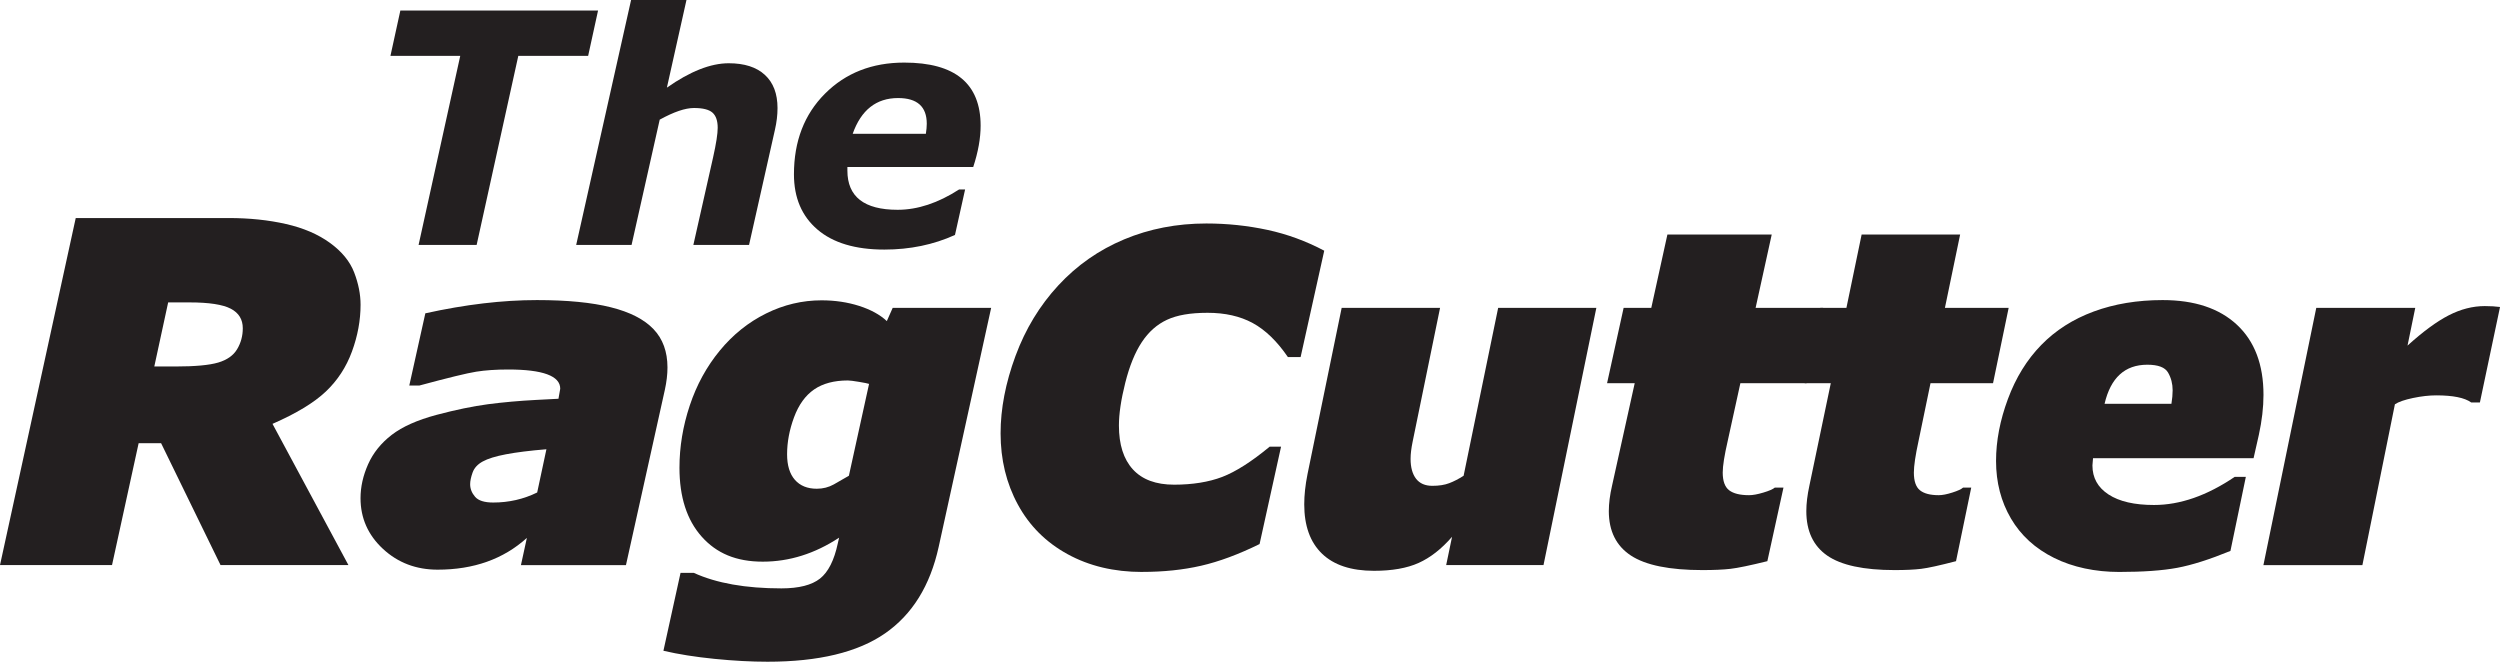 <?xml version="1.0" encoding="UTF-8"?><svg id="Layer_1" xmlns="http://www.w3.org/2000/svg" viewBox="0 0 721.3 190.92"><defs><style>.cls-1{fill:#231f20;}</style></defs><g><path class="cls-1" d="M100.53,163.04H63.63l-17.15-35.17h-6.48l-7.68,35.17H0L21.85,62.91h44.14c5.97,0,11.47,.57,16.51,1.72,5.04,1.14,9.27,2.96,12.7,5.45,3.43,2.49,5.76,5.34,6.99,8.54,1.23,3.21,1.84,6.31,1.84,9.31,0,4.48-.83,8.98-2.48,13.48-1.65,4.51-4.17,8.36-7.56,11.57-3.39,3.21-8.51,6.31-15.37,9.31l21.91,40.75Zm-30.48-68.32c0-2.56-1.15-4.44-3.46-5.65-2.31-1.21-6.28-1.82-11.91-1.82h-6.16l-4,18.49h6.1c5.67,0,9.79-.38,12.35-1.14,2.56-.76,4.38-2.05,5.46-3.87,1.08-1.82,1.62-3.82,1.62-6.02Z"/><path class="cls-1" d="M152.01,155.2c-6.76,6.11-15.34,9.16-25.74,9.16-6.21,0-11.47-2-15.78-6s-6.47-8.88-6.47-14.63c0-3.25,.73-6.51,2.19-9.79,1.46-3.27,3.73-6.1,6.81-8.47,3.08-2.37,7.39-4.29,12.93-5.77,5.54-1.47,10.48-2.49,14.83-3.07,4.35-.57,9.02-.99,14.01-1.25l6.34-.33,.51-2.9c0-3.69-5.01-5.54-15.02-5.54-3.51,0-6.58,.21-9.22,.63-2.64,.42-8.1,1.75-16.39,3.99h-2.92l4.63-20.83c11.54-2.55,22.27-3.82,32.2-3.82,8.71,0,15.82,.69,21.33,2.08,5.52,1.38,9.61,3.48,12.3,6.3,2.68,2.81,4.03,6.5,4.03,11.07,0,1.98-.25,4.13-.76,6.46l-11.22,50.56h-30.3l1.71-7.84Zm5.64-25.58c-4.78,.39-8.66,.88-11.66,1.45-3,.57-5.24,1.26-6.72,2.08-1.48,.81-2.45,1.88-2.92,3.2-.47,1.32-.7,2.44-.7,3.36,0,1.32,.48,2.53,1.43,3.63,.95,1.1,2.69,1.65,5.23,1.65,4.52,0,8.75-.97,12.68-2.9l2.66-12.46Z"/><path class="cls-1" d="M221.45,190.92c-4.67,0-9.76-.27-15.27-.82-5.51-.55-10.43-1.33-14.77-2.34l4.94-22.48h3.82c6.55,2.99,14.98,4.48,25.28,4.48,5.05,0,8.76-.95,11.14-2.83s4.09-5.27,5.13-10.15l.38-1.65c-7.01,4.61-14.35,6.92-22.03,6.92s-13.34-2.41-17.62-7.22c-4.28-4.81-6.41-11.44-6.41-19.87,0-6.02,.99-12.01,2.97-17.96,1.98-5.95,4.87-11.24,8.67-15.85,3.8-4.62,8.25-8.18,13.36-10.71,5.11-2.53,10.44-3.79,15.99-3.79,3.88,0,7.5,.54,10.86,1.61,3.36,1.08,6.02,2.54,7.98,4.38l1.69-3.82h28.41l-15.14,68.95c-2.46,11.21-7.62,19.53-15.49,24.98-7.86,5.45-19.16,8.17-33.89,8.17Zm29.29-80.16c-.38-.13-1.35-.33-2.91-.59-1.56-.26-2.64-.4-3.22-.4-3.96,0-7.21,.87-9.73,2.6-2.52,1.74-4.45,4.42-5.79,8.04-1.34,3.63-2,7.17-2,10.65,0,3.21,.75,5.67,2.25,7.38,1.5,1.71,3.61,2.57,6.32,2.57,1.79,0,3.43-.42,4.91-1.25,1.48-.83,2.93-1.67,4.35-2.5l5.82-26.5Z"/><path class="cls-1" d="M329.52,165.02c-8.1,0-15.26-1.71-21.5-5.13-6.24-3.42-11.02-8.19-14.34-14.31-3.33-6.12-4.99-12.97-4.99-20.54,0-7.14,1.44-14.59,4.31-22.36,2.87-7.77,6.99-14.55,12.36-20.35,5.37-5.8,11.7-10.22,18.99-13.27,7.29-3.05,15.19-4.58,23.7-4.58,6.03,0,11.91,.62,17.63,1.85,5.72,1.23,11.18,3.24,16.39,6l-6.82,30.7h-3.66c-3.14-4.59-6.53-7.86-10.16-9.83-3.64-1.97-7.97-2.95-13.01-2.95s-8.82,.67-11.71,2.01c-2.89,1.34-5.32,3.49-7.28,6.46-1.96,2.96-3.55,6.87-4.77,11.72-1.22,4.85-1.83,8.96-1.83,12.33,0,5.5,1.34,9.72,4.03,12.66,2.69,2.94,6.65,4.41,11.9,4.41s10-.75,13.88-2.24c3.88-1.49,8.45-4.4,13.69-8.73h3.28l-6.2,28.1c-6.07,2.99-11.7,5.07-16.88,6.26-5.18,1.19-10.85,1.78-17.01,1.78Z"/><path class="cls-1" d="M445.35,163.04h-28.1l1.7-8.17c-3.05,3.52-6.27,6.03-9.65,7.55-3.38,1.52-7.68,2.27-12.88,2.27-6.57,0-11.57-1.65-14.99-4.94-3.42-3.3-5.13-8.04-5.13-14.24,0-2.64,.31-5.54,.94-8.7l9.86-47.99h28.39l-7.92,38.63c-.39,1.89-.59,3.54-.59,4.94,0,2.46,.53,4.37,1.58,5.74,1.06,1.36,2.62,2.04,4.69,2.04,1.92,0,3.54-.25,4.87-.76,1.33-.5,2.72-1.22,4.16-2.14l9.97-48.45h28.33l-15.25,74.22Z"/><path class="cls-1" d="M463.67,110.57l4.78-21.75h7.98l4.65-21.16h30.1l-4.65,21.16h19.48l-4.78,21.75h-19.1l-3.64,16.61c-.96,4.18-1.45,7.23-1.45,9.16,0,2.46,.62,4.16,1.85,5.11,1.24,.95,3.15,1.42,5.75,1.42,1.09,0,2.47-.25,4.15-.76,1.67-.5,2.76-.98,3.27-1.42h2.51l-4.65,21.22c-4.98,1.23-8.54,1.97-10.65,2.21-2.12,.24-4.81,.36-8.07,.36-9.51,0-16.39-1.4-20.64-4.19-4.25-2.79-6.38-7.06-6.38-12.82,0-2.2,.31-4.66,.94-7.38l6.53-29.53h-7.98Z"/><path class="cls-1" d="M520.69,110.57l4.51-21.75h7.53l4.39-21.16h28.42l-4.39,21.16h18.39l-4.51,21.75h-18.04l-3.44,16.61c-.91,4.18-1.36,7.23-1.36,9.16,0,2.46,.58,4.16,1.75,5.11,1.17,.95,2.98,1.42,5.43,1.42,1.03,0,2.33-.25,3.92-.76,1.58-.5,2.61-.98,3.08-1.42h2.37l-4.39,21.22c-4.71,1.23-8.06,1.97-10.06,2.21-2,.24-4.54,.36-7.62,.36-8.98,0-15.47-1.4-19.49-4.19-4.01-2.79-6.02-7.06-6.02-12.82,0-2.2,.3-4.66,.89-7.38l6.17-29.53h-7.53Z"/><path class="cls-1" d="M603.88,132.19l-.17,2.11c0,3.56,1.55,6.35,4.65,8.37,3.1,2.02,7.47,3.03,13.12,3.03,7.52,0,15.28-2.7,23.27-8.11h3.22l-4.44,21.36c-6,2.46-11.13,4.09-15.37,4.88-4.25,.79-9.82,1.19-16.72,1.19s-13.36-1.35-18.79-4.05c-5.44-2.7-9.59-6.49-12.45-11.37-2.86-4.88-4.3-10.42-4.3-16.61,0-5.76,1.14-11.71,3.42-17.86,2.28-6.15,5.48-11.35,9.62-15.59,4.13-4.24,9.18-7.46,15.14-9.66,5.96-2.2,12.59-3.3,19.87-3.3,9.2,0,16.35,2.37,21.45,7.12,5.1,4.75,7.66,11.49,7.66,20.24,0,3.6-.45,7.45-1.34,11.54l-1.52,6.72h-46.3Zm22.62-15.69c.23-1.41,.35-2.7,.35-3.89,0-1.89-.44-3.59-1.32-5.11-.88-1.52-2.87-2.27-5.99-2.27-6.47,0-10.58,3.76-12.33,11.27h19.29Z"/><path class="cls-1" d="M715.5,116.11h-2.52c-1.88-1.36-5.24-2.04-10.09-2.04-2.03,0-4.26,.25-6.69,.76-2.43,.51-4.16,1.11-5.22,1.81l-9.38,46.41h-28.56l15.25-74.22h28.56l-2.23,10.88c4.46-4.04,8.42-6.95,11.88-8.73,3.46-1.78,6.93-2.67,10.41-2.67,1.68,0,3.15,.09,4.4,.26l-5.81,27.55Z"/></g><g><path class="cls-1" d="M169.68,16.12h-20.14l-12.02,54.54h-16.75l12.02-54.54h-20.14l2.86-13.08h57.04l-2.86,13.08Z"/><path class="cls-1" d="M216.12,70.66h-16.07l5.7-25.29c.88-3.94,1.32-6.77,1.32-8.49,0-2.03-.5-3.49-1.5-4.38-1-.89-2.78-1.34-5.34-1.34s-5.8,1.12-9.89,3.36l-8.12,36.15h-15.98L182.08,0h15.98l-5.65,25.29c6.68-4.69,12.63-7.04,17.84-7.04,4.53,0,8.01,1.12,10.44,3.36,2.43,2.24,3.64,5.43,3.64,9.58,0,2-.25,4.09-.75,6.27l-7.46,33.19Z"/><path class="cls-1" d="M280.8,48.18h-36.31v1.04c0,7.54,4.83,11.31,14.5,11.31,5.75,0,11.65-1.95,17.72-5.86h1.74l-2.92,13.12c-6.21,2.82-13,4.22-20.38,4.22-8.36,0-14.8-1.93-19.31-5.79-4.51-3.86-6.77-9.17-6.77-15.92,0-9.54,2.98-17.29,8.95-23.27,5.97-5.98,13.59-8.97,22.88-8.97,14.69,0,22.03,6.07,22.03,18.21,0,3.6-.71,7.57-2.13,11.9Zm-13.67-9.58c.17-1.09,.26-2.06,.26-2.91,0-4.93-2.76-7.4-8.27-7.4-6.3,0-10.67,3.44-13.1,10.31h21.12Z"/></g></svg>